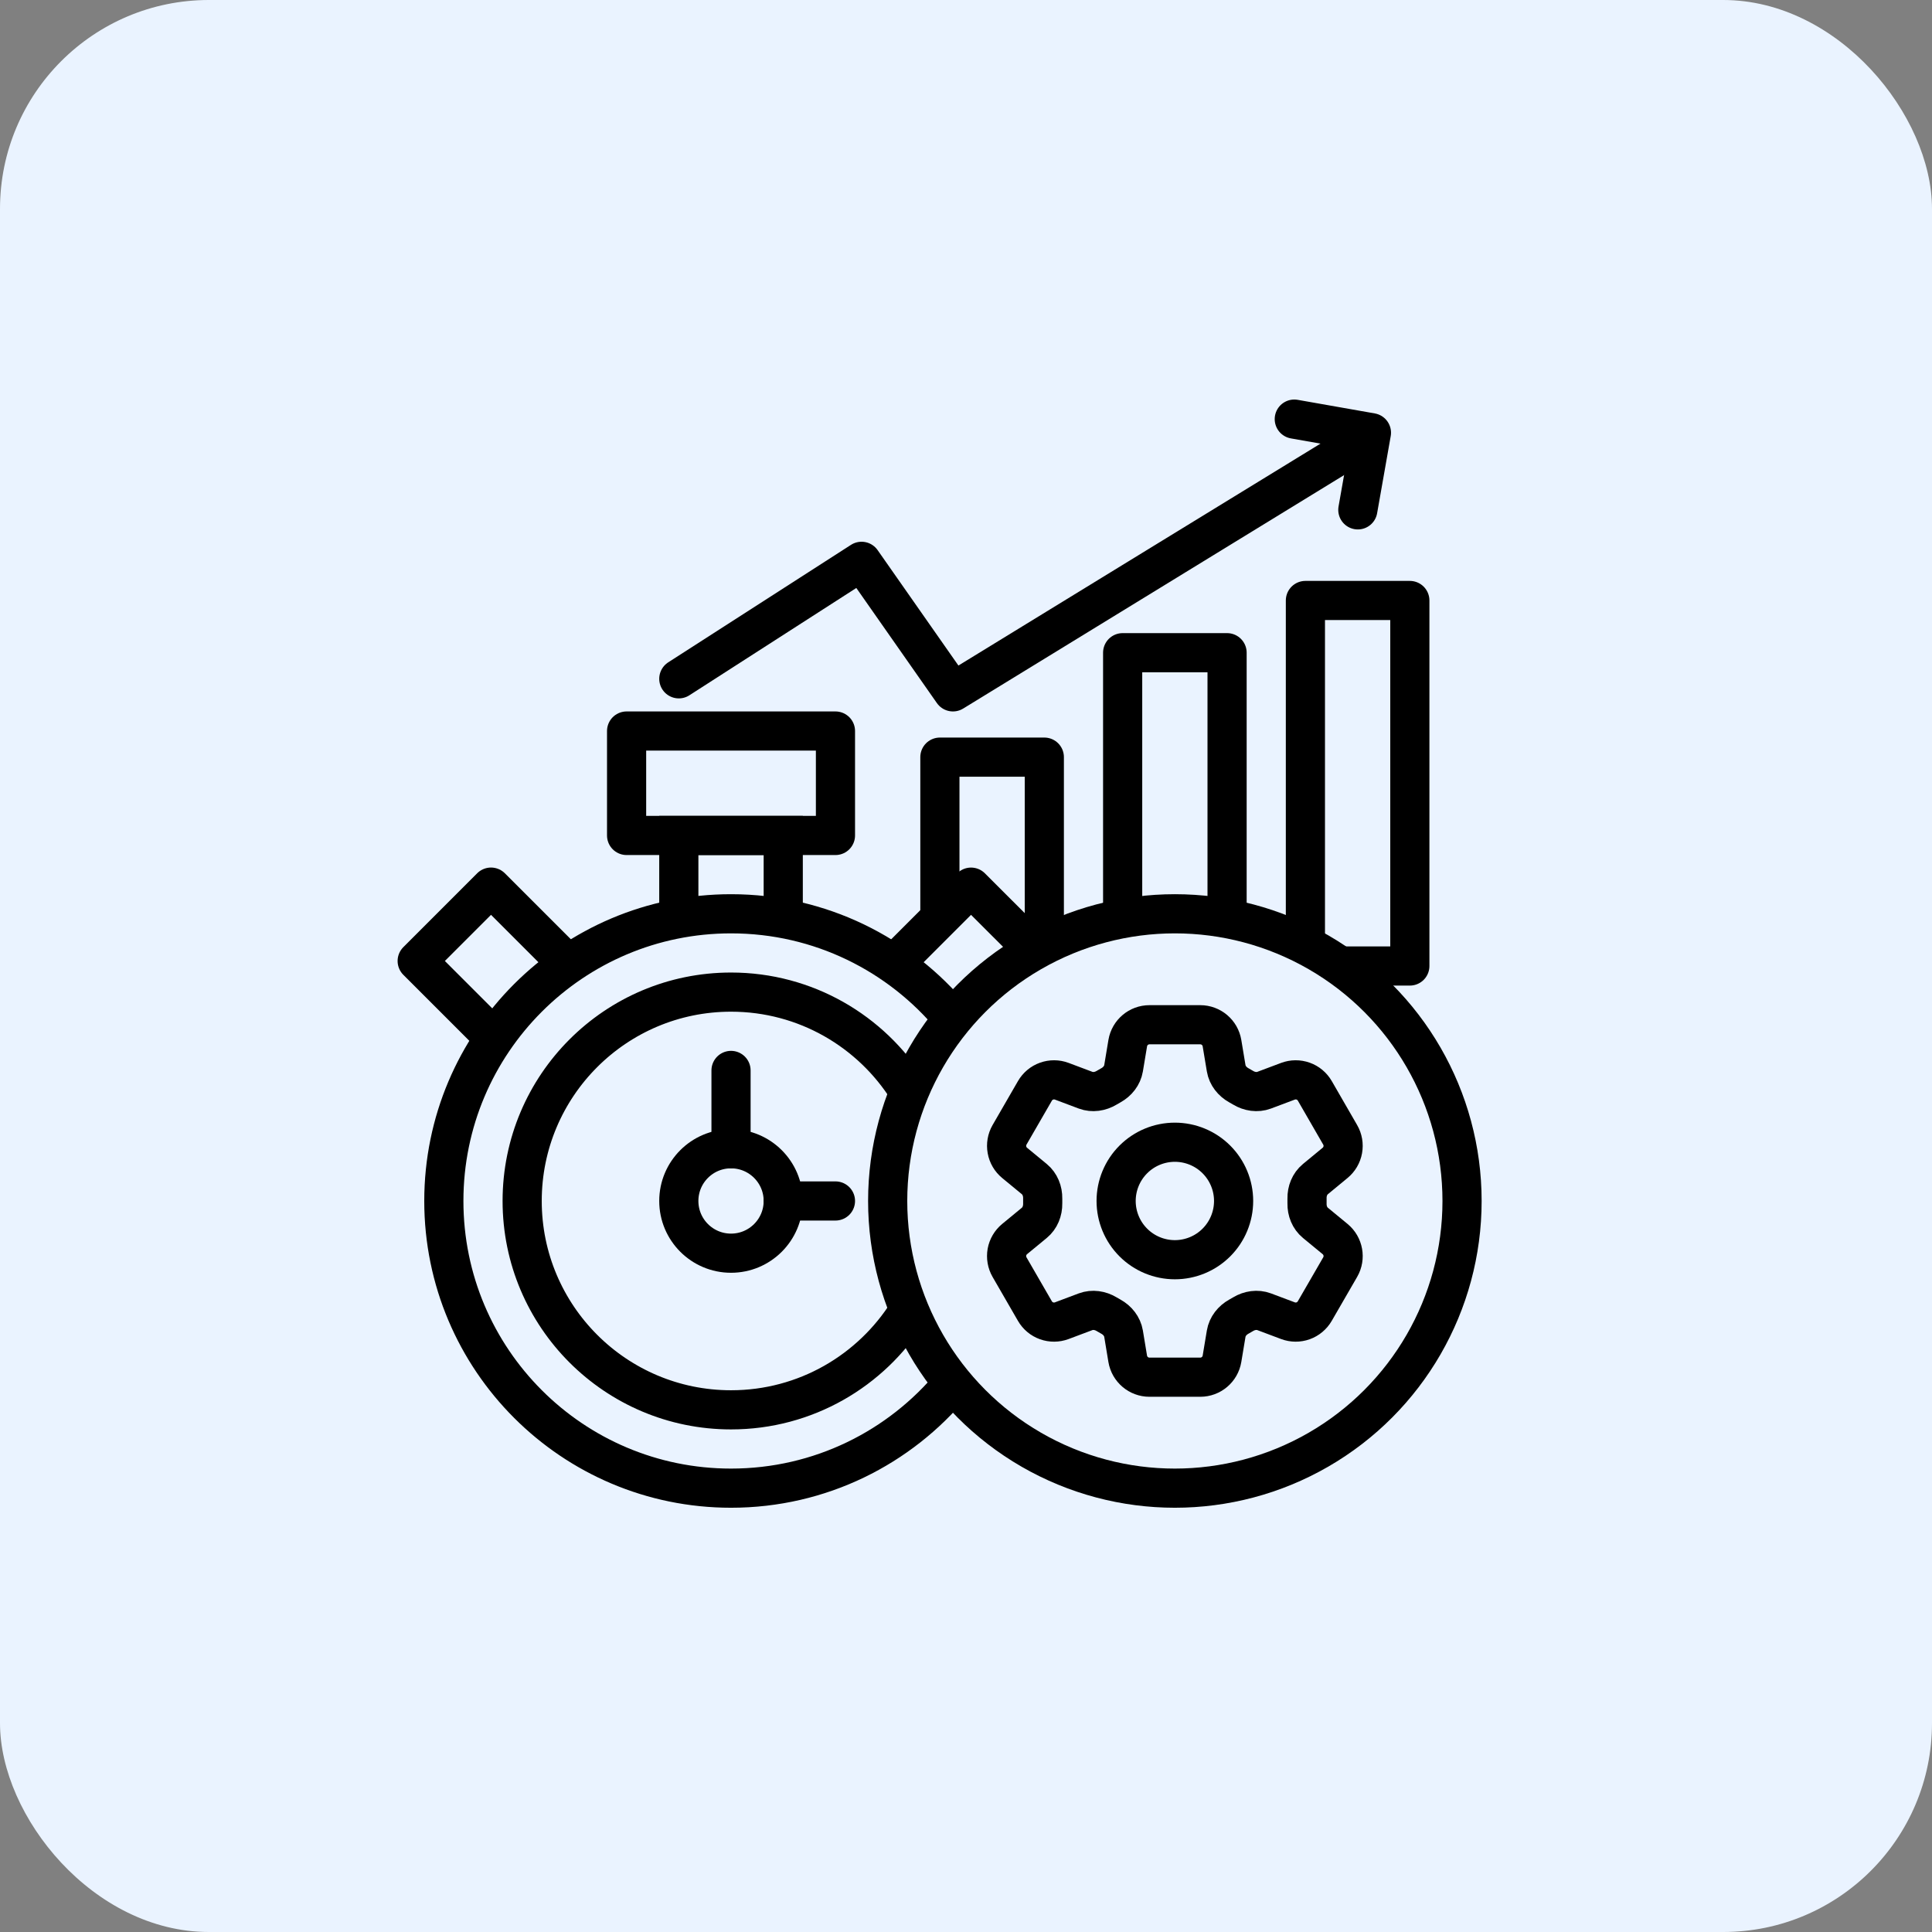 <svg width="74" height="74" viewBox="0 0 74 74" fill="none" xmlns="http://www.w3.org/2000/svg">
<rect x="0" y="0" width="74" height="74" fill="#808080" stroke="none"/>
<rect width="74" height="74" rx="8" fill="#EAF3FF"/>
<path d="M36.486 39C34.468 36.557 31.416 35 28 35C21.925 35 17 39.925 17 46C17 52.075 21.925 57 28 57C31.416 57 34.468 55.443 36.486 53" stroke="black" stroke-width="1.5"/>
<path d="M34.785 41.76C33.371 39.502 30.861 38 28 38C23.582 38 20 41.582 20 46C20 50.418 23.582 54 28 54C30.861 54 33.371 52.498 34.785 50.24" stroke="black" stroke-width="1.5"/>
<circle cx="2" cy="2" r="2" transform="matrix(-1 0 0 1 30 44)" stroke="black" stroke-width="1.5"/>
<path d="M28 41V44M32 46H30" stroke="black" stroke-width="1.5" stroke-linecap="round" stroke-linejoin="round"/>
<path d="M34.173 37L37.193 33.98L39.596 36.382" stroke="black" stroke-width="1.5" stroke-linejoin="round"/>
<path d="M26 35V32H30V35" stroke="black" stroke-width="1.5"/>
<rect x="24" y="28" width="8" height="4" stroke="black" stroke-width="1.5" stroke-linejoin="round"/>
<path d="M21.753 36.925L18.807 33.979L15.979 36.808L18.892 39.721" stroke="black" stroke-width="1.5" stroke-linejoin="round"/>
<path d="M49.574 16.053L52.529 16.574L52.008 19.529" stroke="black" stroke-width="1.5" stroke-linecap="round" stroke-linejoin="round"/>
<path d="M52 17L36.5 26.5L33 21.5L26 26" stroke="black" stroke-width="1.5" stroke-linecap="round" stroke-linejoin="round"/>
<circle cx="45" cy="46" r="11" stroke="black" stroke-width="1.5"/>
<path d="M43.195 39.955C43.263 39.548 43.615 39.25 44.028 39.25H45.972C46.385 39.25 46.737 39.548 46.805 39.955L46.965 40.916C47.012 41.196 47.2 41.43 47.449 41.568C47.504 41.598 47.559 41.63 47.614 41.663C47.857 41.81 48.154 41.856 48.42 41.757L49.333 41.414C49.52 41.344 49.725 41.343 49.914 41.41C50.102 41.477 50.26 41.609 50.36 41.782L51.332 43.467C51.432 43.64 51.467 43.843 51.431 44.04C51.396 44.236 51.291 44.414 51.137 44.541L50.385 45.161C50.165 45.342 50.056 45.62 50.062 45.905C50.063 45.968 50.063 46.032 50.062 46.096C50.056 46.38 50.165 46.658 50.385 46.839L51.138 47.459C51.456 47.722 51.538 48.176 51.333 48.532L50.359 50.217C50.259 50.39 50.101 50.522 49.913 50.59C49.725 50.657 49.52 50.656 49.333 50.586L48.42 50.243C48.154 50.144 47.857 50.19 47.613 50.337C47.558 50.37 47.503 50.402 47.448 50.432C47.2 50.57 47.012 50.804 46.965 51.084L46.805 52.045C46.737 52.452 46.385 52.75 45.972 52.75H44.027C43.614 52.75 43.263 52.452 43.194 52.045L43.035 51.084C42.988 50.804 42.801 50.57 42.552 50.432C42.496 50.401 42.441 50.369 42.387 50.337C42.143 50.19 41.847 50.144 41.58 50.243L40.667 50.586C40.48 50.656 40.274 50.657 40.086 50.59C39.898 50.523 39.74 50.391 39.64 50.218L38.667 48.533C38.568 48.36 38.533 48.157 38.568 47.96C38.604 47.764 38.708 47.586 38.862 47.459L39.615 46.839C39.834 46.659 39.943 46.38 39.938 46.096C39.937 46.032 39.937 45.968 39.938 45.905C39.943 45.62 39.834 45.342 39.615 45.161L38.862 44.541C38.708 44.414 38.604 44.236 38.569 44.04C38.533 43.844 38.568 43.641 38.667 43.468L39.64 41.783C39.74 41.61 39.898 41.477 40.087 41.41C40.275 41.343 40.481 41.344 40.668 41.414L41.58 41.757C41.847 41.856 42.143 41.81 42.387 41.663C42.441 41.63 42.496 41.599 42.552 41.568C42.801 41.43 42.988 41.196 43.035 40.916L43.195 39.955Z" stroke="black" stroke-width="1.5" stroke-linecap="round" stroke-linejoin="round"/>
<path d="M47.25 46C47.25 46.597 47.013 47.169 46.591 47.591C46.169 48.013 45.597 48.25 45 48.25C44.403 48.25 43.831 48.013 43.409 47.591C42.987 47.169 42.75 46.597 42.75 46C42.75 45.403 42.987 44.831 43.409 44.409C43.831 43.987 44.403 43.75 45 43.75C45.597 43.75 46.169 43.987 46.591 44.409C47.013 44.831 47.25 45.403 47.25 46Z" stroke="black" stroke-width="1.5" stroke-linecap="round" stroke-linejoin="round"/>
<path d="M36 35V29H40V36" stroke="black" stroke-width="1.5" stroke-linejoin="round"/>
<path d="M43 35V25H47V35" stroke="black" stroke-width="1.5" stroke-linejoin="round"/>
<path d="M50 36V23H54V37H51.5" stroke="black" stroke-width="1.5" stroke-linejoin="round"/>
</svg>
